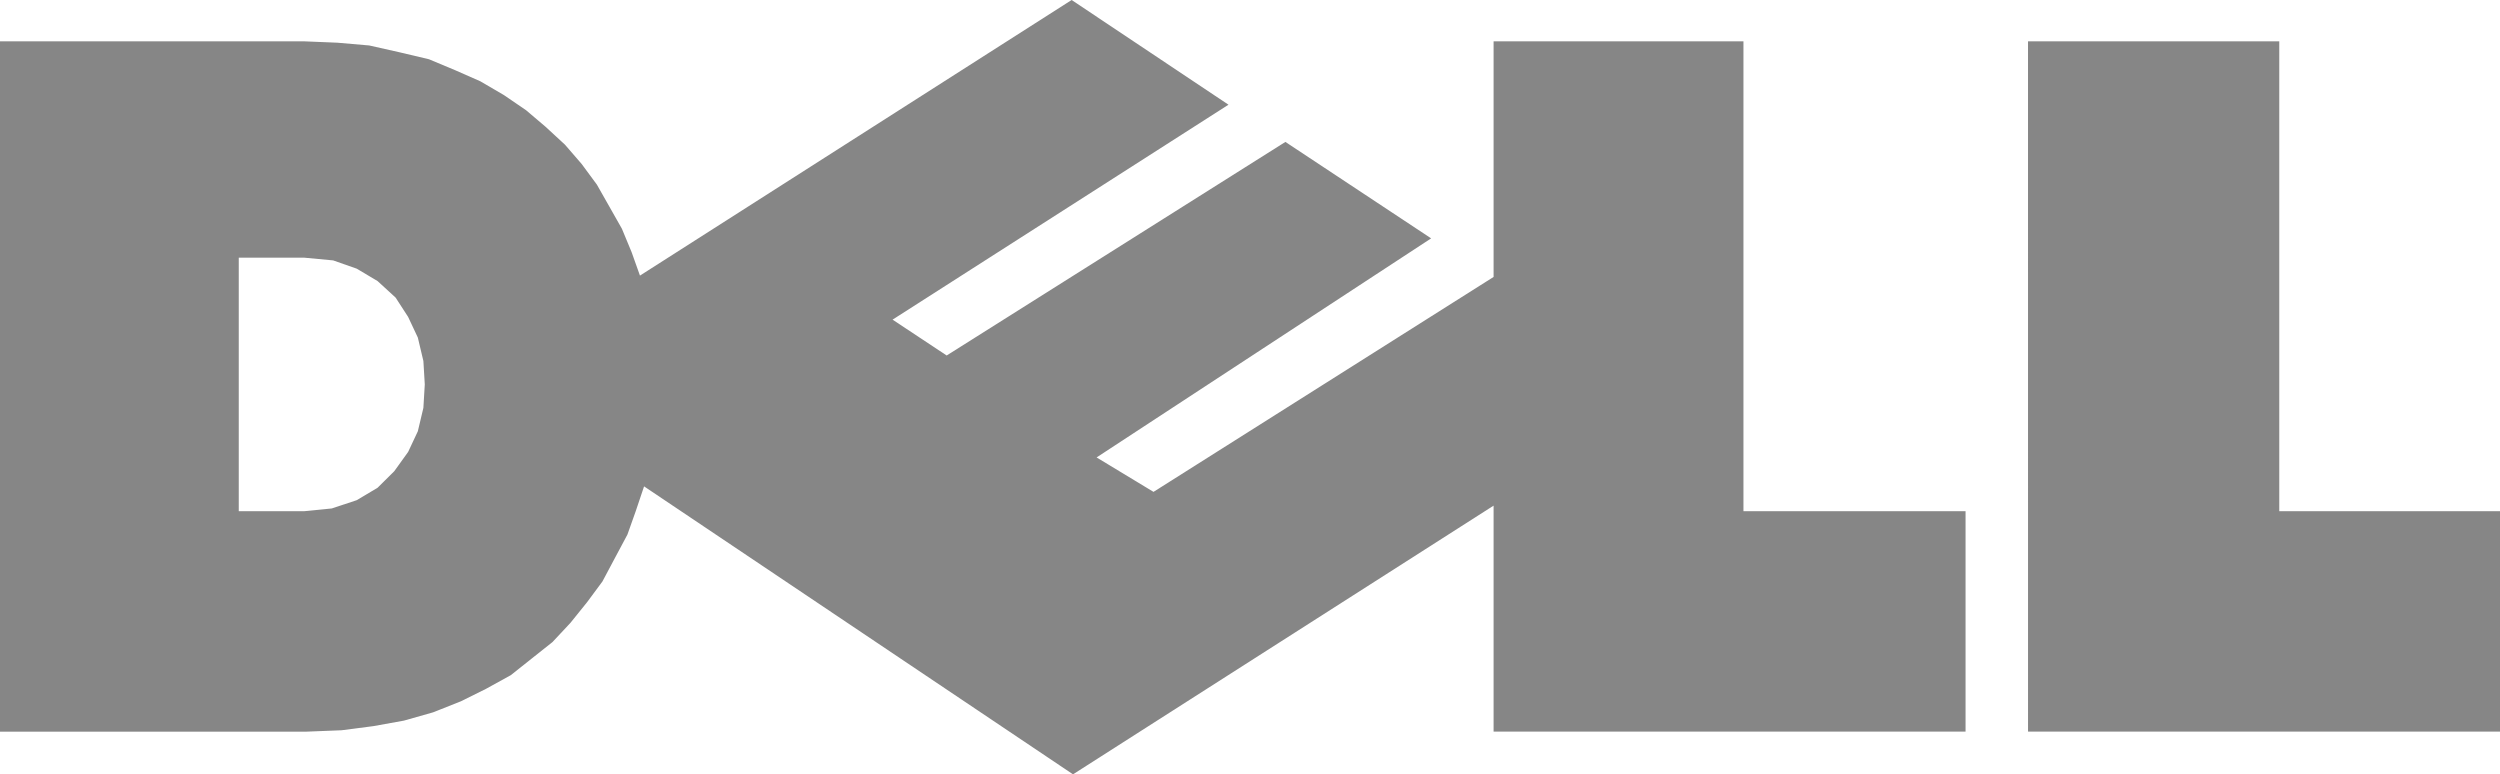 <svg xmlns="http://www.w3.org/2000/svg" width="113" height="35" viewBox="0 0 113 35" fill="none"><path fill-rule="evenodd" clip-rule="evenodd" d="M0 1.868H13.741L15.247 1.93L16.69 2.055L18.071 2.366L19.389 2.678L20.58 3.176L21.71 3.674L22.776 4.297L23.78 4.983L24.659 5.73L25.537 6.54L26.291 7.412L26.98 8.346L27.545 9.342L28.11 10.339L28.549 11.398L28.926 12.457L48.438 0L55.527 4.733L40.344 14.448L42.79 16.068L58.1 6.415L64.687 10.774L49.566 20.676L52.139 22.233L67.51 12.518V1.868H78.804V23.105H88.843V33.069H67.51V22.855L48.5 35L29.112 21.984L28.735 23.105L28.359 24.164L27.794 25.222L27.23 26.282L26.539 27.216L25.786 28.151L24.971 29.022L24.03 29.769L23.089 30.517L21.959 31.14L20.83 31.7L19.575 32.198L18.257 32.572L16.877 32.821L15.434 33.008L13.865 33.07H0V1.868ZM10.792 11.646H13.741L15.059 11.77L16.125 12.144L17.066 12.704L17.882 13.452L18.447 14.324L18.886 15.258L19.137 16.317L19.2 17.376L19.137 18.435L18.886 19.494L18.447 20.428L17.82 21.3L17.066 22.047L16.125 22.608L14.996 22.982L13.741 23.107H10.792V11.646ZM91.666 1.868H103.023V23.105H113V33.069H91.667L91.666 1.868Z" fill="#868686"></path></svg>